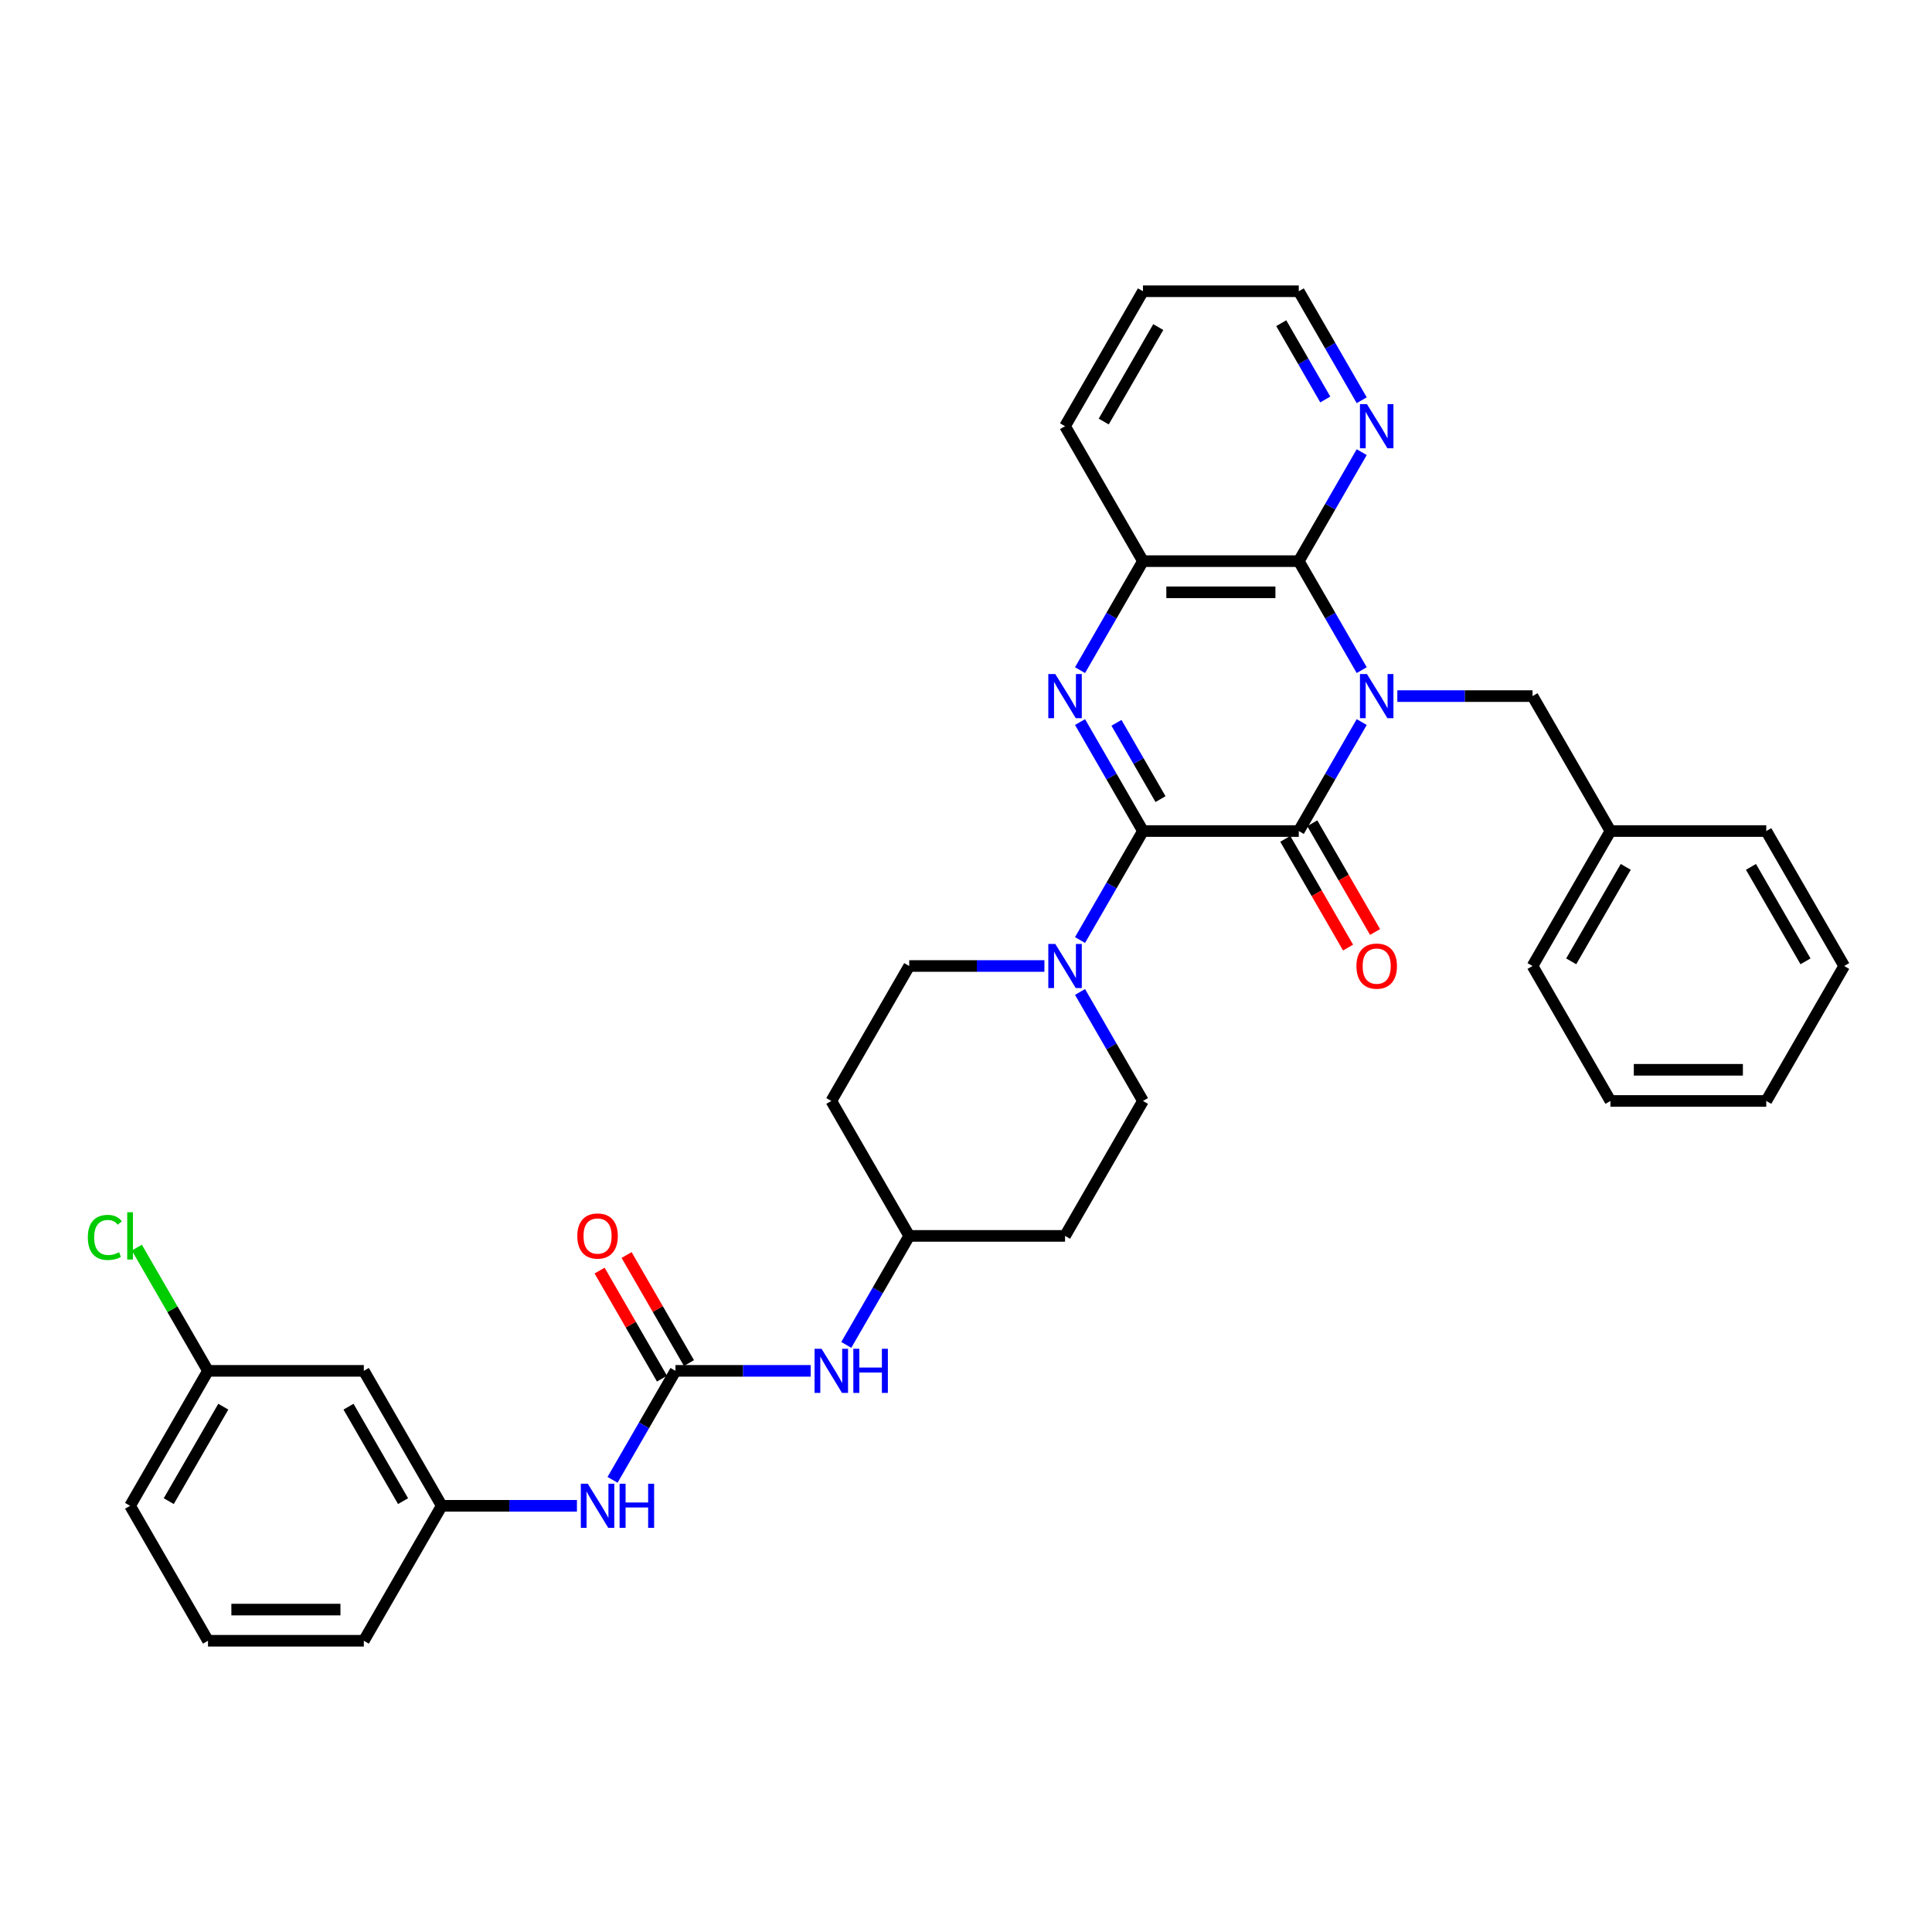 <?xml version='1.0' encoding='iso-8859-1'?>
<svg version='1.1' baseProfile='full'
              xmlns='http://www.w3.org/2000/svg'
                      xmlns:rdkit='http://www.rdkit.org/xml'
                      xmlns:xlink='http://www.w3.org/1999/xlink'
                  xml:space='preserve'
width='1000px' height='1000px' viewBox='0 0 1000 1000'>
<!-- END OF HEADER -->
<rect style='opacity:1.0;fill:#FFFFFF;stroke:none' width='1000' height='1000' x='0' y='0'> </rect>
<path class='bond-1' d='M 704.819,373.737 L 688.534,401.943' style='fill:none;fill-rule:evenodd;stroke:#0000FF;stroke-width:6px;stroke-linecap:butt;stroke-linejoin:miter;stroke-opacity:1' />
<path class='bond-1' d='M 688.534,401.943 L 672.249,430.15' style='fill:none;fill-rule:evenodd;stroke:#000000;stroke-width:6px;stroke-linecap:butt;stroke-linejoin:miter;stroke-opacity:1' />
<path class='bond-3' d='M 704.819,346.862 L 688.534,318.656' style='fill:none;fill-rule:evenodd;stroke:#0000FF;stroke-width:6px;stroke-linecap:butt;stroke-linejoin:miter;stroke-opacity:1' />
<path class='bond-3' d='M 688.534,318.656 L 672.249,290.449' style='fill:none;fill-rule:evenodd;stroke:#000000;stroke-width:6px;stroke-linecap:butt;stroke-linejoin:miter;stroke-opacity:1' />
<path class='bond-7' d='M 723.256,360.3 L 758.245,360.3' style='fill:none;fill-rule:evenodd;stroke:#0000FF;stroke-width:6px;stroke-linecap:butt;stroke-linejoin:miter;stroke-opacity:1' />
<path class='bond-7' d='M 758.245,360.3 L 793.233,360.3' style='fill:none;fill-rule:evenodd;stroke:#000000;stroke-width:6px;stroke-linecap:butt;stroke-linejoin:miter;stroke-opacity:1' />
<path class='bond-0' d='M 591.593,430.15 L 672.249,430.15' style='fill:none;fill-rule:evenodd;stroke:#000000;stroke-width:6px;stroke-linecap:butt;stroke-linejoin:miter;stroke-opacity:1' />
<path class='bond-4' d='M 591.593,430.15 L 575.308,458.356' style='fill:none;fill-rule:evenodd;stroke:#000000;stroke-width:6px;stroke-linecap:butt;stroke-linejoin:miter;stroke-opacity:1' />
<path class='bond-4' d='M 575.308,458.356 L 559.023,486.563' style='fill:none;fill-rule:evenodd;stroke:#0000FF;stroke-width:6px;stroke-linecap:butt;stroke-linejoin:miter;stroke-opacity:1' />
<path class='bond-34' d='M 591.593,430.15 L 575.308,401.943' style='fill:none;fill-rule:evenodd;stroke:#000000;stroke-width:6px;stroke-linecap:butt;stroke-linejoin:miter;stroke-opacity:1' />
<path class='bond-34' d='M 575.308,401.943 L 559.023,373.737' style='fill:none;fill-rule:evenodd;stroke:#0000FF;stroke-width:6px;stroke-linecap:butt;stroke-linejoin:miter;stroke-opacity:1' />
<path class='bond-34' d='M 600.678,413.622 L 589.278,393.878' style='fill:none;fill-rule:evenodd;stroke:#000000;stroke-width:6px;stroke-linecap:butt;stroke-linejoin:miter;stroke-opacity:1' />
<path class='bond-34' d='M 589.278,393.878 L 577.879,374.133' style='fill:none;fill-rule:evenodd;stroke:#0000FF;stroke-width:6px;stroke-linecap:butt;stroke-linejoin:miter;stroke-opacity:1' />
<path class='bond-11' d='M 665.264,434.183 L 681.512,462.325' style='fill:none;fill-rule:evenodd;stroke:#000000;stroke-width:6px;stroke-linecap:butt;stroke-linejoin:miter;stroke-opacity:1' />
<path class='bond-11' d='M 681.512,462.325 L 697.76,490.466' style='fill:none;fill-rule:evenodd;stroke:#FF0000;stroke-width:6px;stroke-linecap:butt;stroke-linejoin:miter;stroke-opacity:1' />
<path class='bond-11' d='M 679.234,426.117 L 695.482,454.259' style='fill:none;fill-rule:evenodd;stroke:#000000;stroke-width:6px;stroke-linecap:butt;stroke-linejoin:miter;stroke-opacity:1' />
<path class='bond-11' d='M 695.482,454.259 L 711.73,482.401' style='fill:none;fill-rule:evenodd;stroke:#FF0000;stroke-width:6px;stroke-linecap:butt;stroke-linejoin:miter;stroke-opacity:1' />
<path class='bond-2' d='M 559.023,346.862 L 575.308,318.656' style='fill:none;fill-rule:evenodd;stroke:#0000FF;stroke-width:6px;stroke-linecap:butt;stroke-linejoin:miter;stroke-opacity:1' />
<path class='bond-2' d='M 575.308,318.656 L 591.593,290.449' style='fill:none;fill-rule:evenodd;stroke:#000000;stroke-width:6px;stroke-linecap:butt;stroke-linejoin:miter;stroke-opacity:1' />
<path class='bond-5' d='M 672.249,290.449 L 591.593,290.449' style='fill:none;fill-rule:evenodd;stroke:#000000;stroke-width:6px;stroke-linecap:butt;stroke-linejoin:miter;stroke-opacity:1' />
<path class='bond-5' d='M 660.151,306.581 L 603.691,306.581' style='fill:none;fill-rule:evenodd;stroke:#000000;stroke-width:6px;stroke-linecap:butt;stroke-linejoin:miter;stroke-opacity:1' />
<path class='bond-8' d='M 672.249,290.449 L 688.534,262.243' style='fill:none;fill-rule:evenodd;stroke:#000000;stroke-width:6px;stroke-linecap:butt;stroke-linejoin:miter;stroke-opacity:1' />
<path class='bond-8' d='M 688.534,262.243 L 704.819,234.036' style='fill:none;fill-rule:evenodd;stroke:#0000FF;stroke-width:6px;stroke-linecap:butt;stroke-linejoin:miter;stroke-opacity:1' />
<path class='bond-12' d='M 540.586,500 L 505.598,500' style='fill:none;fill-rule:evenodd;stroke:#0000FF;stroke-width:6px;stroke-linecap:butt;stroke-linejoin:miter;stroke-opacity:1' />
<path class='bond-12' d='M 505.598,500 L 470.609,500' style='fill:none;fill-rule:evenodd;stroke:#000000;stroke-width:6px;stroke-linecap:butt;stroke-linejoin:miter;stroke-opacity:1' />
<path class='bond-13' d='M 559.023,513.437 L 575.308,541.644' style='fill:none;fill-rule:evenodd;stroke:#0000FF;stroke-width:6px;stroke-linecap:butt;stroke-linejoin:miter;stroke-opacity:1' />
<path class='bond-13' d='M 575.308,541.644 L 591.593,569.85' style='fill:none;fill-rule:evenodd;stroke:#000000;stroke-width:6px;stroke-linecap:butt;stroke-linejoin:miter;stroke-opacity:1' />
<path class='bond-23' d='M 591.593,290.449 L 551.265,220.599' style='fill:none;fill-rule:evenodd;stroke:#000000;stroke-width:6px;stroke-linecap:butt;stroke-linejoin:miter;stroke-opacity:1' />
<path class='bond-6' d='M 349.625,709.551 L 384.613,709.551' style='fill:none;fill-rule:evenodd;stroke:#000000;stroke-width:6px;stroke-linecap:butt;stroke-linejoin:miter;stroke-opacity:1' />
<path class='bond-6' d='M 384.613,709.551 L 419.602,709.551' style='fill:none;fill-rule:evenodd;stroke:#0000FF;stroke-width:6px;stroke-linecap:butt;stroke-linejoin:miter;stroke-opacity:1' />
<path class='bond-9' d='M 349.625,709.551 L 333.34,737.757' style='fill:none;fill-rule:evenodd;stroke:#000000;stroke-width:6px;stroke-linecap:butt;stroke-linejoin:miter;stroke-opacity:1' />
<path class='bond-9' d='M 333.34,737.757 L 317.055,765.964' style='fill:none;fill-rule:evenodd;stroke:#0000FF;stroke-width:6px;stroke-linecap:butt;stroke-linejoin:miter;stroke-opacity:1' />
<path class='bond-14' d='M 356.61,705.518 L 340.465,677.553' style='fill:none;fill-rule:evenodd;stroke:#000000;stroke-width:6px;stroke-linecap:butt;stroke-linejoin:miter;stroke-opacity:1' />
<path class='bond-14' d='M 340.465,677.553 L 324.319,649.589' style='fill:none;fill-rule:evenodd;stroke:#FF0000;stroke-width:6px;stroke-linecap:butt;stroke-linejoin:miter;stroke-opacity:1' />
<path class='bond-14' d='M 342.64,713.583 L 326.494,685.619' style='fill:none;fill-rule:evenodd;stroke:#000000;stroke-width:6px;stroke-linecap:butt;stroke-linejoin:miter;stroke-opacity:1' />
<path class='bond-14' d='M 326.494,685.619 L 310.349,657.654' style='fill:none;fill-rule:evenodd;stroke:#FF0000;stroke-width:6px;stroke-linecap:butt;stroke-linejoin:miter;stroke-opacity:1' />
<path class='bond-21' d='M 793.233,360.3 L 833.561,430.15' style='fill:none;fill-rule:evenodd;stroke:#000000;stroke-width:6px;stroke-linecap:butt;stroke-linejoin:miter;stroke-opacity:1' />
<path class='bond-25' d='M 704.819,207.162 L 688.534,178.955' style='fill:none;fill-rule:evenodd;stroke:#0000FF;stroke-width:6px;stroke-linecap:butt;stroke-linejoin:miter;stroke-opacity:1' />
<path class='bond-25' d='M 688.534,178.955 L 672.249,150.749' style='fill:none;fill-rule:evenodd;stroke:#000000;stroke-width:6px;stroke-linecap:butt;stroke-linejoin:miter;stroke-opacity:1' />
<path class='bond-25' d='M 685.964,206.765 L 674.564,187.021' style='fill:none;fill-rule:evenodd;stroke:#0000FF;stroke-width:6px;stroke-linecap:butt;stroke-linejoin:miter;stroke-opacity:1' />
<path class='bond-25' d='M 674.564,187.021 L 663.165,167.276' style='fill:none;fill-rule:evenodd;stroke:#000000;stroke-width:6px;stroke-linecap:butt;stroke-linejoin:miter;stroke-opacity:1' />
<path class='bond-15' d='M 298.618,779.401 L 263.629,779.401' style='fill:none;fill-rule:evenodd;stroke:#0000FF;stroke-width:6px;stroke-linecap:butt;stroke-linejoin:miter;stroke-opacity:1' />
<path class='bond-15' d='M 263.629,779.401 L 228.641,779.401' style='fill:none;fill-rule:evenodd;stroke:#000000;stroke-width:6px;stroke-linecap:butt;stroke-linejoin:miter;stroke-opacity:1' />
<path class='bond-10' d='M 438.039,696.113 L 454.324,667.907' style='fill:none;fill-rule:evenodd;stroke:#0000FF;stroke-width:6px;stroke-linecap:butt;stroke-linejoin:miter;stroke-opacity:1' />
<path class='bond-10' d='M 454.324,667.907 L 470.609,639.7' style='fill:none;fill-rule:evenodd;stroke:#000000;stroke-width:6px;stroke-linecap:butt;stroke-linejoin:miter;stroke-opacity:1' />
<path class='bond-17' d='M 470.609,500 L 430.281,569.85' style='fill:none;fill-rule:evenodd;stroke:#000000;stroke-width:6px;stroke-linecap:butt;stroke-linejoin:miter;stroke-opacity:1' />
<path class='bond-18' d='M 591.593,569.85 L 551.265,639.7' style='fill:none;fill-rule:evenodd;stroke:#000000;stroke-width:6px;stroke-linecap:butt;stroke-linejoin:miter;stroke-opacity:1' />
<path class='bond-16' d='M 228.641,779.401 L 188.313,709.551' style='fill:none;fill-rule:evenodd;stroke:#000000;stroke-width:6px;stroke-linecap:butt;stroke-linejoin:miter;stroke-opacity:1' />
<path class='bond-16' d='M 208.621,776.989 L 180.392,728.094' style='fill:none;fill-rule:evenodd;stroke:#000000;stroke-width:6px;stroke-linecap:butt;stroke-linejoin:miter;stroke-opacity:1' />
<path class='bond-26' d='M 228.641,779.401 L 188.313,849.251' style='fill:none;fill-rule:evenodd;stroke:#000000;stroke-width:6px;stroke-linecap:butt;stroke-linejoin:miter;stroke-opacity:1' />
<path class='bond-20' d='M 188.313,709.551 L 107.657,709.551' style='fill:none;fill-rule:evenodd;stroke:#000000;stroke-width:6px;stroke-linecap:butt;stroke-linejoin:miter;stroke-opacity:1' />
<path class='bond-37' d='M 430.281,569.85 L 470.609,639.7' style='fill:none;fill-rule:evenodd;stroke:#000000;stroke-width:6px;stroke-linecap:butt;stroke-linejoin:miter;stroke-opacity:1' />
<path class='bond-19' d='M 551.265,639.7 L 470.609,639.7' style='fill:none;fill-rule:evenodd;stroke:#000000;stroke-width:6px;stroke-linecap:butt;stroke-linejoin:miter;stroke-opacity:1' />
<path class='bond-22' d='M 107.657,709.551 L 89.243,677.657' style='fill:none;fill-rule:evenodd;stroke:#000000;stroke-width:6px;stroke-linecap:butt;stroke-linejoin:miter;stroke-opacity:1' />
<path class='bond-22' d='M 89.243,677.657 L 70.829,645.763' style='fill:none;fill-rule:evenodd;stroke:#00CC00;stroke-width:6px;stroke-linecap:butt;stroke-linejoin:miter;stroke-opacity:1' />
<path class='bond-38' d='M 107.657,709.551 L 67.329,779.401' style='fill:none;fill-rule:evenodd;stroke:#000000;stroke-width:6px;stroke-linecap:butt;stroke-linejoin:miter;stroke-opacity:1' />
<path class='bond-38' d='M 115.577,728.094 L 87.348,776.989' style='fill:none;fill-rule:evenodd;stroke:#000000;stroke-width:6px;stroke-linecap:butt;stroke-linejoin:miter;stroke-opacity:1' />
<path class='bond-28' d='M 833.561,430.15 L 793.233,500' style='fill:none;fill-rule:evenodd;stroke:#000000;stroke-width:6px;stroke-linecap:butt;stroke-linejoin:miter;stroke-opacity:1' />
<path class='bond-28' d='M 841.482,448.693 L 813.253,497.588' style='fill:none;fill-rule:evenodd;stroke:#000000;stroke-width:6px;stroke-linecap:butt;stroke-linejoin:miter;stroke-opacity:1' />
<path class='bond-29' d='M 833.561,430.15 L 914.217,430.15' style='fill:none;fill-rule:evenodd;stroke:#000000;stroke-width:6px;stroke-linecap:butt;stroke-linejoin:miter;stroke-opacity:1' />
<path class='bond-35' d='M 551.265,220.599 L 591.593,150.749' style='fill:none;fill-rule:evenodd;stroke:#000000;stroke-width:6px;stroke-linecap:butt;stroke-linejoin:miter;stroke-opacity:1' />
<path class='bond-35' d='M 571.284,218.187 L 599.514,169.292' style='fill:none;fill-rule:evenodd;stroke:#000000;stroke-width:6px;stroke-linecap:butt;stroke-linejoin:miter;stroke-opacity:1' />
<path class='bond-24' d='M 107.657,849.251 L 188.313,849.251' style='fill:none;fill-rule:evenodd;stroke:#000000;stroke-width:6px;stroke-linecap:butt;stroke-linejoin:miter;stroke-opacity:1' />
<path class='bond-24' d='M 119.755,833.12 L 176.214,833.12' style='fill:none;fill-rule:evenodd;stroke:#000000;stroke-width:6px;stroke-linecap:butt;stroke-linejoin:miter;stroke-opacity:1' />
<path class='bond-27' d='M 107.657,849.251 L 67.329,779.401' style='fill:none;fill-rule:evenodd;stroke:#000000;stroke-width:6px;stroke-linecap:butt;stroke-linejoin:miter;stroke-opacity:1' />
<path class='bond-30' d='M 672.249,150.749 L 591.593,150.749' style='fill:none;fill-rule:evenodd;stroke:#000000;stroke-width:6px;stroke-linecap:butt;stroke-linejoin:miter;stroke-opacity:1' />
<path class='bond-32' d='M 793.233,500 L 833.561,569.85' style='fill:none;fill-rule:evenodd;stroke:#000000;stroke-width:6px;stroke-linecap:butt;stroke-linejoin:miter;stroke-opacity:1' />
<path class='bond-31' d='M 914.217,430.15 L 954.545,500' style='fill:none;fill-rule:evenodd;stroke:#000000;stroke-width:6px;stroke-linecap:butt;stroke-linejoin:miter;stroke-opacity:1' />
<path class='bond-31' d='M 906.297,448.693 L 934.526,497.588' style='fill:none;fill-rule:evenodd;stroke:#000000;stroke-width:6px;stroke-linecap:butt;stroke-linejoin:miter;stroke-opacity:1' />
<path class='bond-33' d='M 954.545,500 L 914.217,569.85' style='fill:none;fill-rule:evenodd;stroke:#000000;stroke-width:6px;stroke-linecap:butt;stroke-linejoin:miter;stroke-opacity:1' />
<path class='bond-36' d='M 833.561,569.85 L 914.217,569.85' style='fill:none;fill-rule:evenodd;stroke:#000000;stroke-width:6px;stroke-linecap:butt;stroke-linejoin:miter;stroke-opacity:1' />
<path class='bond-36' d='M 845.66,553.719 L 902.119,553.719' style='fill:none;fill-rule:evenodd;stroke:#000000;stroke-width:6px;stroke-linecap:butt;stroke-linejoin:miter;stroke-opacity:1' />
<path  class='atom-0' d='M 707.528 348.879
L 715.013 360.977
Q 715.755 362.171, 716.949 364.332
Q 718.142 366.494, 718.207 366.623
L 718.207 348.879
L 721.24 348.879
L 721.24 371.72
L 718.11 371.72
L 710.077 358.493
Q 709.141 356.944, 708.141 355.17
Q 707.173 353.395, 706.883 352.847
L 706.883 371.72
L 703.915 371.72
L 703.915 348.879
L 707.528 348.879
' fill='#0000FF'/>
<path  class='atom-3' d='M 546.216 348.879
L 553.701 360.977
Q 554.443 362.171, 555.637 364.332
Q 556.83 366.494, 556.895 366.623
L 556.895 348.879
L 559.927 348.879
L 559.927 371.72
L 556.798 371.72
L 548.765 358.493
Q 547.829 356.944, 546.829 355.17
Q 545.861 353.395, 545.571 352.847
L 545.571 371.72
L 542.603 371.72
L 542.603 348.879
L 546.216 348.879
' fill='#0000FF'/>
<path  class='atom-5' d='M 546.216 488.579
L 553.701 500.678
Q 554.443 501.871, 555.637 504.033
Q 556.83 506.194, 556.895 506.323
L 556.895 488.579
L 559.927 488.579
L 559.927 511.421
L 556.798 511.421
L 548.765 498.193
Q 547.829 496.645, 546.829 494.87
Q 545.861 493.096, 545.571 492.547
L 545.571 511.421
L 542.603 511.421
L 542.603 488.579
L 546.216 488.579
' fill='#0000FF'/>
<path  class='atom-9' d='M 707.528 209.178
L 715.013 221.277
Q 715.755 222.47, 716.949 224.632
Q 718.142 226.793, 718.207 226.923
L 718.207 209.178
L 721.24 209.178
L 721.24 232.02
L 718.11 232.02
L 710.077 218.792
Q 709.141 217.244, 708.141 215.469
Q 707.173 213.695, 706.883 213.146
L 706.883 232.02
L 703.915 232.02
L 703.915 209.178
L 707.528 209.178
' fill='#0000FF'/>
<path  class='atom-10' d='M 304.248 767.98
L 311.733 780.078
Q 312.475 781.272, 313.668 783.434
Q 314.862 785.595, 314.927 785.724
L 314.927 767.98
L 317.959 767.98
L 317.959 790.822
L 314.83 790.822
L 306.796 777.594
Q 305.861 776.046, 304.861 774.271
Q 303.893 772.497, 303.602 771.948
L 303.602 790.822
L 300.634 790.822
L 300.634 767.98
L 304.248 767.98
' fill='#0000FF'/>
<path  class='atom-10' d='M 320.702 767.98
L 323.799 767.98
L 323.799 777.691
L 335.478 777.691
L 335.478 767.98
L 338.575 767.98
L 338.575 790.822
L 335.478 790.822
L 335.478 780.272
L 323.799 780.272
L 323.799 790.822
L 320.702 790.822
L 320.702 767.98
' fill='#0000FF'/>
<path  class='atom-11' d='M 425.232 698.13
L 432.717 710.228
Q 433.459 711.422, 434.652 713.583
Q 435.846 715.745, 435.911 715.874
L 435.911 698.13
L 438.943 698.13
L 438.943 720.972
L 435.814 720.972
L 427.781 707.744
Q 426.845 706.195, 425.845 704.421
Q 424.877 702.647, 424.587 702.098
L 424.587 720.972
L 421.618 720.972
L 421.618 698.13
L 425.232 698.13
' fill='#0000FF'/>
<path  class='atom-11' d='M 441.686 698.13
L 444.783 698.13
L 444.783 707.841
L 456.462 707.841
L 456.462 698.13
L 459.559 698.13
L 459.559 720.972
L 456.462 720.972
L 456.462 710.422
L 444.783 710.422
L 444.783 720.972
L 441.686 720.972
L 441.686 698.13
' fill='#0000FF'/>
<path  class='atom-12' d='M 702.092 500.065
Q 702.092 494.58, 704.802 491.515
Q 707.512 488.45, 712.577 488.45
Q 717.642 488.45, 720.352 491.515
Q 723.062 494.58, 723.062 500.065
Q 723.062 505.614, 720.32 508.775
Q 717.578 511.905, 712.577 511.905
Q 707.544 511.905, 704.802 508.775
Q 702.092 505.646, 702.092 500.065
M 712.577 509.324
Q 716.062 509.324, 717.933 507.001
Q 719.836 504.646, 719.836 500.065
Q 719.836 495.58, 717.933 493.322
Q 716.062 491.031, 712.577 491.031
Q 709.093 491.031, 707.189 493.289
Q 705.318 495.548, 705.318 500.065
Q 705.318 504.678, 707.189 507.001
Q 709.093 509.324, 712.577 509.324
' fill='#FF0000'/>
<path  class='atom-15' d='M 298.811 639.765
Q 298.811 634.28, 301.521 631.215
Q 304.232 628.15, 309.297 628.15
Q 314.362 628.15, 317.072 631.215
Q 319.782 634.28, 319.782 639.765
Q 319.782 645.314, 317.04 648.476
Q 314.297 651.605, 309.297 651.605
Q 304.264 651.605, 301.521 648.476
Q 298.811 645.346, 298.811 639.765
M 309.297 649.024
Q 312.781 649.024, 314.652 646.701
Q 316.556 644.346, 316.556 639.765
Q 316.556 635.28, 314.652 633.022
Q 312.781 630.731, 309.297 630.731
Q 305.812 630.731, 303.909 632.99
Q 302.038 635.248, 302.038 639.765
Q 302.038 644.378, 303.909 646.701
Q 305.812 649.024, 309.297 649.024
' fill='#FF0000'/>
<path  class='atom-23' d='M 45.455 640.491
Q 45.455 634.813, 48.1 631.845
Q 50.778 628.844, 55.843 628.844
Q 60.553 628.844, 63.07 632.167
L 60.941 633.909
Q 59.102 631.49, 55.843 631.49
Q 52.391 631.49, 50.552 633.813
Q 48.745 636.103, 48.745 640.491
Q 48.745 645.008, 50.617 647.331
Q 52.52 649.653, 56.198 649.653
Q 58.714 649.653, 61.65 648.137
L 62.554 650.557
Q 61.36 651.331, 59.553 651.783
Q 57.746 652.234, 55.746 652.234
Q 50.778 652.234, 48.1 649.202
Q 45.455 646.169, 45.455 640.491
' fill='#00CC00'/>
<path  class='atom-23' d='M 65.844 627.457
L 68.812 627.457
L 68.812 651.944
L 65.844 651.944
L 65.844 627.457
' fill='#00CC00'/>
</svg>
